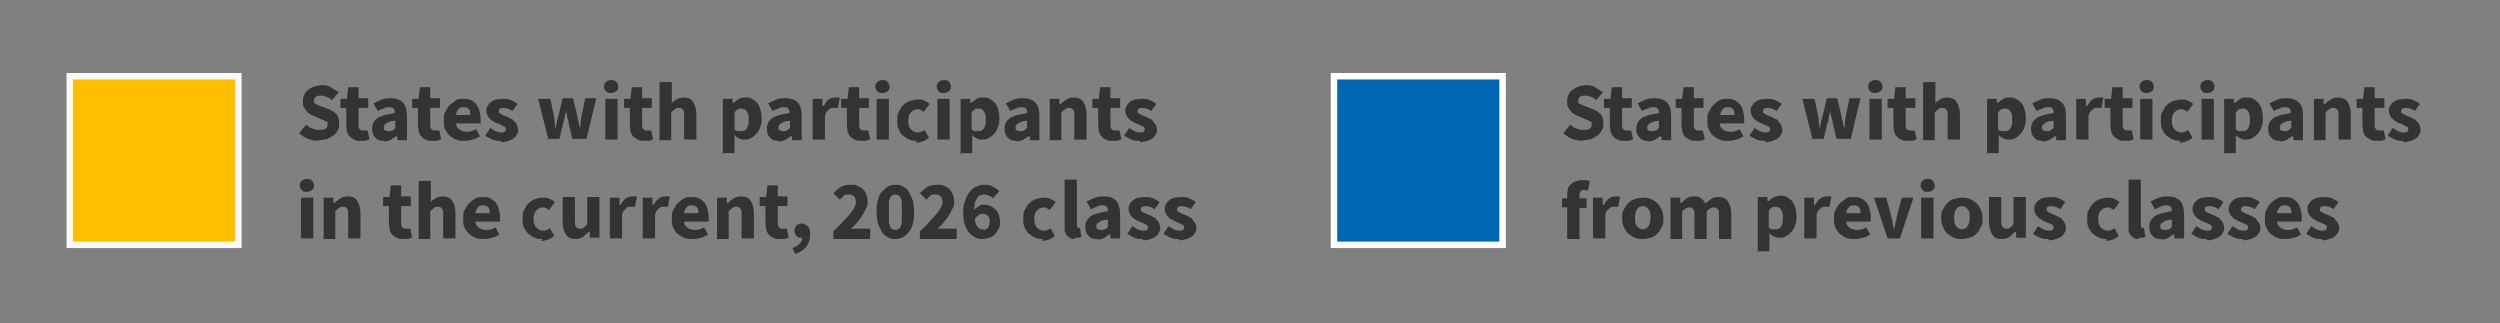 <?xml version="1.0" encoding="UTF-8"?> <svg xmlns="http://www.w3.org/2000/svg" id="Layer_1" version="1.1" viewBox="0 0 387 50"><rect x="0" y="0" width="387" height="50" fill="#808080" stroke="none"/><defs><style> .st0 { fill: #ffbf00; stroke: #f9f9f9; } .st0, .st1 { stroke-miterlimit: 10; } .st2 { fill: #333; } .st1 { fill: #0067b4; stroke: #fff; } </style></defs><rect class="st0" x="10.8" y="11.8" width="26.1" height="26.1"></rect><g><path class="st2" d="M49.3,21.8c-.5,0-1.1-.1-1.6-.3-.5-.2-1-.5-1.4-.9l1.1-1.3c.3.3.6.5,1,.6.4.2.7.2,1.1.2s.7,0,.9-.2c.2-.1.3-.3.3-.6s0-.2,0-.3-.1-.2-.2-.2c-.1,0-.2-.1-.4-.2-.1,0-.3-.1-.5-.2l-1.1-.5c-.2,0-.4-.2-.6-.3s-.4-.3-.5-.5c-.2-.2-.3-.4-.4-.6s-.1-.5-.1-.8,0-.7.2-1c.1-.3.3-.6.6-.8.3-.2.6-.4.9-.5.4-.1.8-.2,1.2-.2s1,0,1.4.3.9.5,1.2.8l-1,1.2c-.3-.2-.5-.4-.8-.5-.3-.1-.6-.2-.9-.2s-.6,0-.8.2c-.2.1-.3.3-.3.6s0,.2,0,.3c0,0,.2.2.3.2.1,0,.2.1.4.2s.3.1.5.2l1.1.4c.5.2.9.5,1.2.8.3.4.4.8.4,1.4s0,.7-.2,1c-.1.3-.3.6-.6.8-.3.2-.6.4-1,.6-.4.1-.8.2-1.3.2Z"></path><path class="st2" d="M55.8,21.8c-.4,0-.7,0-1-.2s-.5-.3-.7-.5c-.2-.2-.3-.5-.4-.8,0-.3-.1-.6-.1-1v-2.6h-.9v-1.4h1c0,0,.2-1.8.2-1.8h1.6v1.7h1.5v1.5h-1.5v2.5c0,.4,0,.6.2.8.1.2.3.2.6.2s.2,0,.3,0c.1,0,.2,0,.3,0l.3,1.4c-.2,0-.4.1-.6.2-.2,0-.5,0-.8,0Z"></path><path class="st2" d="M59.5,21.8c-.3,0-.5,0-.8-.1-.2,0-.4-.2-.6-.4-.2-.2-.3-.4-.4-.6,0-.2-.1-.5-.1-.8,0-.7.3-1.2.8-1.6.6-.4,1.5-.6,2.7-.8,0-.3,0-.5-.2-.7-.1-.2-.4-.2-.7-.2s-.5,0-.8.2c-.3.1-.6.2-.9.4l-.7-1.2c.4-.2.8-.4,1.3-.6s.9-.2,1.4-.2c.8,0,1.4.2,1.9.7.4.5.6,1.2.6,2.2v3.6h-1.5v-.6h-.2c-.3.2-.6.4-.9.6-.3.1-.6.2-1,.2ZM60.2,20.3c.2,0,.4,0,.5-.1.2,0,.3-.2.5-.4v-1.1c-.7,0-1.1.2-1.4.4-.3.2-.4.4-.4.6s0,.4.2.5c.1,0,.3.1.5.1Z"></path><path class="st2" d="M66.9,21.8c-.4,0-.7,0-1-.2-.3-.1-.5-.3-.7-.5s-.3-.5-.4-.8c0-.3-.1-.6-.1-1v-2.6h-.9v-1.4h1c0,0,.2-1.8.2-1.8h1.6v1.7h1.5v1.5h-1.5v2.5c0,.4,0,.6.2.8.1.2.3.2.6.2s.2,0,.3,0c.1,0,.2,0,.3,0l.3,1.4c-.2,0-.4.1-.6.2-.2,0-.5,0-.8,0Z"></path><path class="st2" d="M71.9,21.8c-.5,0-.9,0-1.3-.2-.4-.1-.7-.4-1-.6-.3-.3-.5-.6-.7-1-.2-.4-.2-.9-.2-1.4s0-1,.3-1.4c.2-.4.4-.8.7-1s.6-.5.9-.7.7-.2,1.1-.2.8,0,1.2.2.6.4.8.6c.2.3.4.6.5,1,.1.4.2.8.2,1.2s0,.3,0,.5c0,.2,0,.3,0,.3h-3.8c0,.5.3.8.6,1,.3.2.7.3,1.1.3s.9-.1,1.4-.4l.6,1.1c-.3.2-.7.4-1.1.5-.4.1-.8.2-1.2.2ZM70.5,17.8h2.3c0-.4,0-.6-.2-.9-.2-.2-.4-.3-.8-.3s-.6,0-.8.3c-.2.2-.4.5-.4.9Z"></path><path class="st2" d="M77.5,21.8c-.4,0-.8,0-1.3-.2-.4-.2-.8-.4-1.1-.6l.8-1.2c.3.2.6.4.8.5.3.1.5.2.8.2s.5,0,.6-.1c.1,0,.2-.2.2-.4s0-.2-.1-.3c0,0-.2-.2-.3-.2s-.3-.1-.4-.2-.3-.1-.5-.2c-.2,0-.4-.2-.6-.3-.2-.1-.4-.2-.5-.4-.2-.1-.3-.3-.4-.5s-.2-.4-.2-.7,0-.6.2-.8c.1-.2.3-.5.5-.6.2-.2.5-.3.8-.4.3,0,.6-.1,1-.1s.9,0,1.3.2c.4.2.7.3,1,.6l-.8,1.1c-.2-.2-.5-.3-.7-.4-.2,0-.4-.1-.7-.1-.5,0-.7.2-.7.5s0,.2.1.3c0,0,.2.1.3.2.1,0,.2.1.4.2.1,0,.3.1.5.2.2,0,.4.2.6.3.2,0,.4.2.5.4.2.1.3.3.4.5.1.2.2.5.2.7s0,.6-.2.8c-.1.2-.3.5-.5.6-.2.2-.5.3-.8.4s-.7.2-1.1.2Z"></path><path class="st2" d="M84.9,21.6l-1.6-6.3h1.9l.6,2.9c0,.3,0,.6.1.9,0,.3,0,.6.1.9h0c0-.3.1-.6.2-1,0-.3.1-.6.2-.9l.7-2.9h1.6l.7,2.9c0,.3.1.6.2.9,0,.3.1.6.2.9h0c0-.3.1-.6.1-.9,0-.3,0-.6.1-.9l.6-2.9h1.7l-1.5,6.3h-2.2l-.6-2.5c0-.3-.1-.6-.2-.9,0-.3-.1-.6-.2-1h0c0,.3-.1.7-.2,1,0,.3-.1.6-.2.9l-.6,2.5h-2.1Z"></path><path class="st2" d="M94.6,14.4c-.3,0-.6,0-.8-.3-.2-.2-.3-.4-.3-.7s.1-.5.3-.7c.2-.2.5-.3.8-.3s.6,0,.8.3c.2.2.3.4.3.7s0,.5-.3.7c-.2.2-.5.3-.8.3ZM93.7,21.6v-6.3h1.9v6.3h-1.9Z"></path><path class="st2" d="M99.7,21.8c-.4,0-.7,0-1-.2s-.5-.3-.7-.5-.3-.5-.4-.8c0-.3-.1-.6-.1-1v-2.6h-.9v-1.4h1c0,0,.2-1.8.2-1.8h1.6v1.7h1.5v1.5h-1.5v2.5c0,.4,0,.6.2.8.1.2.3.2.6.2s.2,0,.3,0,.2,0,.3,0l.3,1.4c-.2,0-.4.1-.6.2-.2,0-.5,0-.8,0Z"></path><path class="st2" d="M102.1,21.6v-8.9h1.9v3.3c.1-.2.4-.4.7-.6.3-.2.7-.3,1.1-.3.7,0,1.2.2,1.5.7s.5,1.1.5,1.9v3.9h-1.9v-3.7c0-.5,0-.8-.2-.9-.1-.2-.3-.3-.6-.3s-.4,0-.6.2c-.2.1-.4.3-.6.5v4.3h-1.9Z"></path><path class="st2" d="M111.9,24v-8.7h1.5v.6h.2c.2-.2.5-.4.8-.6s.6-.2,1-.2.7,0,1,.2c.3.2.6.4.8.6.2.3.4.6.5,1s.2.8.2,1.3,0,1-.2,1.4c-.1.4-.3.8-.6,1.1s-.5.5-.9.7c-.3.2-.6.2-1,.2s-.5,0-.8-.2c-.3-.1-.5-.3-.7-.5v1c0,0,0,1.8,0,1.8h-1.9ZM114.8,20.3c.3,0,.6-.1.8-.4.2-.3.3-.8.3-1.4,0-1.1-.4-1.7-1.1-1.7s-.7.2-1.1.6v2.6c.2.2.3.3.5.3.2,0,.3,0,.5,0Z"></path><path class="st2" d="M120.6,21.8c-.3,0-.5,0-.8-.1-.2,0-.4-.2-.6-.4-.2-.2-.3-.4-.4-.6,0-.2-.1-.5-.1-.8,0-.7.3-1.2.8-1.6.6-.4,1.5-.6,2.7-.8,0-.3,0-.5-.2-.7-.1-.2-.4-.2-.7-.2s-.5,0-.8.2c-.3.1-.6.2-.9.4l-.7-1.2c.4-.2.8-.4,1.3-.6.4-.2.9-.2,1.4-.2.8,0,1.4.2,1.9.7s.6,1.2.6,2.2v3.6h-1.5v-.6h-.2c-.3.2-.6.4-.9.6-.3.1-.6.2-1,.2ZM121.3,20.3c.2,0,.4,0,.5-.1s.3-.2.5-.4v-1.1c-.7,0-1.1.2-1.4.4-.3.2-.4.4-.4.6s0,.4.2.5c.1,0,.3.1.5.1Z"></path><path class="st2" d="M125.8,21.6v-6.3h1.5v1.1h.2c.2-.4.5-.8.8-1s.6-.3,1-.3.3,0,.4,0c.1,0,.2,0,.3,0l-.3,1.6c-.1,0-.2,0-.3,0-.1,0-.2,0-.4,0-.2,0-.5,0-.7.3-.3.2-.5.5-.6.9v3.7h-1.9Z"></path><path class="st2" d="M133.3,21.8c-.4,0-.7,0-1-.2-.3-.1-.5-.3-.7-.5-.2-.2-.3-.5-.4-.8,0-.3-.1-.6-.1-1v-2.6h-.9v-1.4h1c0,0,.2-1.8.2-1.8h1.6v1.7h1.5v1.5h-1.5v2.5c0,.4,0,.6.2.8.1.2.3.2.6.2s.2,0,.3,0,.2,0,.3,0l.3,1.4c-.2,0-.4.1-.6.2-.2,0-.5,0-.8,0Z"></path><path class="st2" d="M136.6,14.4c-.3,0-.6,0-.8-.3-.2-.2-.3-.4-.3-.7s.1-.5.3-.7c.2-.2.5-.3.8-.3s.6,0,.8.3c.2.2.3.4.3.7s0,.5-.3.7c-.2.2-.5.3-.8.3ZM135.7,21.6v-6.3h1.9v6.3h-1.9Z"></path><path class="st2" d="M142,21.8c-.4,0-.9,0-1.2-.2-.4-.1-.7-.4-1-.6s-.5-.6-.7-1c-.2-.4-.2-.9-.2-1.4s0-1,.3-1.4c.2-.4.4-.8.7-1,.3-.3.7-.5,1-.6s.8-.2,1.2-.2.7,0,1,.2c.3.1.6.3.8.5l-.9,1.2c-.3-.2-.6-.4-.9-.4-.5,0-.8.2-1.1.5-.3.3-.4.8-.4,1.3s.1,1,.4,1.3c.3.3.6.5,1,.5s.4,0,.6-.1c.2,0,.4-.2.5-.3l.7,1.2c-.3.3-.7.5-1,.6-.4.1-.7.2-1.1.2Z"></path><path class="st2" d="M146.1,14.4c-.3,0-.6,0-.8-.3-.2-.2-.3-.4-.3-.7s.1-.5.3-.7c.2-.2.5-.3.8-.3s.6,0,.8.3c.2.2.3.4.3.7s0,.5-.3.7c-.2.2-.5.3-.8.3ZM145.1,21.6v-6.3h1.9v6.3h-1.9Z"></path><path class="st2" d="M148.7,24v-8.7h1.5v.6h.2c.2-.2.5-.4.8-.6s.6-.2,1-.2.7,0,1,.2c.3.2.6.4.8.6.2.3.4.6.5,1,.1.4.2.8.2,1.3s0,1-.2,1.4c-.1.4-.3.8-.6,1.1-.3.3-.5.5-.9.7-.3.2-.6.2-1,.2s-.5,0-.8-.2c-.3-.1-.5-.3-.7-.5v1c0,0,0,1.8,0,1.8h-1.9ZM151.5,20.3c.3,0,.6-.1.8-.4.2-.3.3-.8.3-1.4,0-1.1-.4-1.7-1.1-1.7s-.7.2-1.1.6v2.6c.2.2.3.3.5.3.2,0,.3,0,.5,0Z"></path><path class="st2" d="M157.4,21.8c-.3,0-.5,0-.8-.1-.2,0-.4-.2-.6-.4-.2-.2-.3-.4-.4-.6,0-.2-.1-.5-.1-.8,0-.7.3-1.2.8-1.6.6-.4,1.5-.6,2.7-.8,0-.3,0-.5-.2-.7-.1-.2-.4-.2-.7-.2s-.5,0-.8.2c-.3.1-.6.2-.9.4l-.7-1.2c.4-.2.8-.4,1.3-.6s.9-.2,1.4-.2c.8,0,1.4.2,1.9.7s.6,1.2.6,2.2v3.6h-1.5v-.6h-.2c-.3.2-.6.4-.9.6-.3.1-.6.2-1,.2ZM158,20.3c.2,0,.4,0,.5-.1s.3-.2.5-.4v-1.1c-.7,0-1.1.2-1.4.4-.3.2-.4.4-.4.6s0,.4.2.5c.1,0,.3.1.5.1Z"></path><path class="st2" d="M162.5,21.6v-6.3h1.5v.8h.2c.3-.3.6-.5.9-.7s.7-.3,1.1-.3c.7,0,1.2.2,1.5.7.3.4.5,1.1.5,1.9v3.9h-1.9v-3.7c0-.5,0-.8-.2-.9-.1-.2-.3-.3-.6-.3s-.4,0-.6.2c-.2.1-.4.3-.6.5v4.3h-1.9Z"></path><path class="st2" d="M172.2,21.8c-.4,0-.7,0-1-.2-.3-.1-.5-.3-.7-.5s-.3-.5-.4-.8c0-.3-.1-.6-.1-1v-2.6h-.9v-1.4h1c0,0,.2-1.8.2-1.8h1.6v1.7h1.5v1.5h-1.5v2.5c0,.4,0,.6.2.8.1.2.3.2.6.2s.2,0,.3,0c.1,0,.2,0,.3,0l.3,1.4c-.2,0-.4.1-.6.2-.2,0-.5,0-.8,0Z"></path><path class="st2" d="M176.4,21.8c-.4,0-.8,0-1.3-.2-.4-.2-.8-.4-1.1-.6l.8-1.2c.3.2.6.4.8.5.3.1.5.2.8.2s.5,0,.6-.1c.1,0,.2-.2.2-.4s0-.2-.1-.3c0,0-.2-.2-.3-.2s-.3-.1-.4-.2c-.2,0-.3-.1-.5-.2-.2,0-.4-.2-.6-.3-.2-.1-.4-.2-.5-.4-.2-.1-.3-.3-.4-.5-.1-.2-.2-.4-.2-.7s0-.6.2-.8c.1-.2.3-.5.5-.6.2-.2.5-.3.8-.4.3,0,.6-.1,1-.1s.9,0,1.3.2c.4.2.7.3,1,.6l-.8,1.1c-.2-.2-.5-.3-.7-.4-.2,0-.4-.1-.7-.1-.5,0-.7.2-.7.5s0,.2.1.3c0,0,.2.1.3.2.1,0,.2.1.4.2.1,0,.3.1.5.2.2,0,.4.2.6.3.2,0,.4.2.5.4s.3.3.4.5c.1.2.2.5.2.7s0,.6-.2.8c-.1.2-.3.5-.5.6-.2.2-.5.3-.8.4s-.7.2-1.1.2Z"></path><path class="st2" d="M47.5,29.7c-.3,0-.6,0-.8-.3-.2-.2-.3-.4-.3-.7s.1-.5.3-.7c.2-.2.5-.3.8-.3s.6,0,.8.3c.2.2.3.4.3.7s0,.5-.3.7c-.2.2-.5.3-.8.3ZM46.6,36.9v-6.3h1.9v6.3h-1.9Z"></path><path class="st2" d="M50.1,36.9v-6.3h1.5v.8h.2c.3-.3.6-.5.9-.7s.7-.3,1.1-.3c.7,0,1.2.2,1.5.7s.5,1.1.5,1.9v3.9h-1.9v-3.7c0-.5,0-.8-.2-.9-.1-.2-.3-.3-.6-.3s-.4,0-.6.2c-.2.1-.4.3-.6.5v4.3h-1.9Z"></path><path class="st2" d="M62.4,37c-.4,0-.7,0-1-.2-.3-.1-.5-.3-.7-.5s-.3-.5-.4-.8c0-.3-.1-.6-.1-1v-2.6h-.9v-1.4h1c0,0,.2-1.8.2-1.8h1.6v1.7h1.5v1.5h-1.5v2.5c0,.4,0,.6.2.8.1.2.3.2.6.2s.2,0,.3,0c.1,0,.2,0,.3,0l.3,1.4c-.2,0-.4.1-.6.2-.2,0-.5,0-.8,0Z"></path><path class="st2" d="M64.8,36.9v-8.9h1.9v3.3c.1-.2.4-.4.7-.6.3-.2.7-.3,1.1-.3.7,0,1.2.2,1.5.7.3.4.5,1.1.5,1.9v3.9h-1.9v-3.7c0-.5,0-.8-.2-.9-.1-.2-.3-.3-.6-.3s-.4,0-.6.2c-.2.1-.4.3-.6.5v4.3h-1.9Z"></path><path class="st2" d="M74.9,37c-.4,0-.9,0-1.3-.2-.4-.1-.7-.4-1-.6-.3-.3-.5-.6-.7-1-.2-.4-.2-.9-.2-1.4s0-1,.3-1.4c.2-.4.4-.8.7-1,.3-.3.6-.5.9-.7.4-.2.7-.2,1.1-.2s.8,0,1.2.2c.3.2.6.4.8.6.2.3.4.6.5,1,.1.4.2.8.2,1.2s0,.3,0,.5c0,.2,0,.3,0,.3h-3.8c0,.5.3.8.6,1s.7.3,1.1.3.9-.1,1.4-.4l.6,1.1c-.3.2-.7.4-1.1.5-.4.1-.8.2-1.2.2ZM73.5,33h2.3c0-.4,0-.6-.2-.9-.2-.2-.4-.3-.8-.3s-.6,0-.8.3c-.2.2-.4.5-.4.9Z"></path><path class="st2" d="M84,37c-.4,0-.9,0-1.2-.2-.4-.1-.7-.4-1-.6-.3-.3-.5-.6-.7-1-.2-.4-.2-.9-.2-1.4s0-1,.3-1.4c.2-.4.4-.8.7-1,.3-.3.7-.5,1-.6s.8-.2,1.2-.2.7,0,1,.2c.3.1.6.3.8.5l-.9,1.2c-.3-.2-.6-.4-.9-.4-.5,0-.8.2-1.1.5-.3.3-.4.8-.4,1.3s.1,1,.4,1.3c.3.3.6.5,1,.5s.4,0,.6-.1c.2,0,.4-.2.5-.3l.7,1.2c-.3.3-.7.5-1,.6-.4.1-.7.2-1.1.2Z"></path><path class="st2" d="M89.1,37c-.7,0-1.2-.2-1.5-.7s-.5-1.1-.5-1.9v-3.9h1.9v3.7c0,.5,0,.8.2.9.1.2.3.3.6.3s.4,0,.6-.2c.2-.1.3-.3.5-.5v-4.2h1.9v6.3h-1.5v-.9h-.2c-.3.3-.6.6-.9.8-.3.2-.7.3-1.1.3Z"></path><path class="st2" d="M94.4,36.9v-6.3h1.5v1.1h.2c.2-.4.5-.8.8-1s.6-.3,1-.3.3,0,.4,0c.1,0,.2,0,.3,0l-.3,1.6c-.1,0-.2,0-.3,0-.1,0-.2,0-.4,0-.2,0-.5,0-.7.3-.3.2-.5.5-.6.9v3.7h-1.9Z"></path><path class="st2" d="M99.5,36.9v-6.3h1.5v1.1h.2c.2-.4.5-.8.8-1s.6-.3,1-.3.3,0,.4,0c.1,0,.2,0,.3,0l-.3,1.6c-.1,0-.2,0-.3,0s-.2,0-.4,0c-.2,0-.5,0-.7.3-.3.2-.5.5-.6.9v3.7h-1.9Z"></path><path class="st2" d="M107.2,37c-.4,0-.9,0-1.3-.2-.4-.1-.7-.4-1-.6s-.5-.6-.7-1c-.2-.4-.2-.9-.2-1.4s0-1,.3-1.4c.2-.4.4-.8.7-1,.3-.3.6-.5.9-.7.4-.2.7-.2,1.1-.2s.8,0,1.2.2.6.4.8.6.4.6.5,1c.1.4.2.8.2,1.2s0,.3,0,.5c0,.2,0,.3,0,.3h-3.8c0,.5.3.8.6,1,.3.2.7.3,1.1.3s.9-.1,1.4-.4l.6,1.1c-.3.2-.7.4-1.1.5-.4.1-.8.2-1.2.2ZM105.8,33h2.3c0-.4,0-.6-.2-.9-.2-.2-.4-.3-.8-.3s-.6,0-.8.3c-.2.2-.4.5-.4.9Z"></path><path class="st2" d="M111,36.9v-6.3h1.5v.8h.2c.3-.3.6-.5.9-.7s.7-.3,1.1-.3c.7,0,1.2.2,1.5.7.3.4.5,1.1.5,1.9v3.9h-1.9v-3.7c0-.5,0-.8-.2-.9-.1-.2-.3-.3-.6-.3s-.4,0-.6.2c-.2.1-.4.3-.6.5v4.3h-1.9Z"></path><path class="st2" d="M120.7,37c-.4,0-.7,0-1-.2-.3-.1-.5-.3-.7-.5s-.3-.5-.4-.8c0-.3-.1-.6-.1-1v-2.6h-.9v-1.4h1c0,0,.2-1.8.2-1.8h1.6v1.7h1.5v1.5h-1.5v2.5c0,.4,0,.6.2.8.1.2.3.2.6.2s.2,0,.3,0c.1,0,.2,0,.3,0l.3,1.4c-.2,0-.4.1-.6.2-.2,0-.5,0-.8,0Z"></path><path class="st2" d="M123.1,39.4l-.4-1c.5-.2.8-.4,1.1-.7s.4-.6.4-.9h-.1c-.3,0-.6,0-.8-.3-.2-.2-.3-.4-.3-.8s.1-.6.3-.8c.2-.2.5-.3.8-.3s.7.2,1,.5.3.7.3,1.3-.2,1.3-.6,1.8c-.4.5-1,.9-1.7,1.1Z"></path><path class="st2" d="M129,36.9v-1.1c.5-.5,1-.9,1.4-1.4s.8-.8,1.1-1.2c.3-.4.6-.7.7-1,.2-.3.3-.6.3-.9s-.1-.7-.3-.9c-.2-.2-.5-.3-.8-.3s-.6,0-.8.2c-.2.2-.4.4-.6.6l-1-1c.4-.4.8-.7,1.2-1,.4-.2.9-.3,1.5-.3s.8,0,1.1.2c.3.1.6.3.8.5s.4.5.5.8c.1.3.2.7.2,1.1s0,.7-.2,1-.3.7-.6,1.1c-.2.4-.5.7-.8,1.1-.3.4-.6.7-1,1,.2,0,.4,0,.7,0,.2,0,.5,0,.7,0h1.6v1.6h-5.7Z"></path><path class="st2" d="M138.6,37c-.4,0-.8,0-1.2-.3-.4-.2-.7-.5-.9-.8-.2-.4-.4-.8-.6-1.3-.1-.5-.2-1.1-.2-1.8s0-1.3.2-1.8c.1-.5.3-1,.6-1.3s.6-.6.9-.8.8-.3,1.2-.3.8,0,1.2.3c.4.2.7.4.9.8.2.4.4.8.6,1.3.1.5.2,1.1.2,1.8s0,1.3-.2,1.8c-.1.5-.3,1-.6,1.3-.3.4-.6.6-.9.8-.4.2-.8.3-1.2.3ZM138.6,35.6c.2,0,.3,0,.4-.1.1,0,.3-.2.4-.4.1-.2.2-.5.2-.9,0-.4,0-.8,0-1.4s0-1,0-1.4c0-.4-.1-.6-.2-.8-.1-.2-.2-.3-.4-.4-.1,0-.3-.1-.4-.1s-.3,0-.4.1c-.1,0-.3.2-.4.4-.1.2-.2.5-.2.8,0,.4,0,.8,0,1.4s0,1,0,1.4c0,.4.1.6.2.9.1.2.2.4.4.4.1,0,.3.1.4.1Z"></path><path class="st2" d="M142.4,36.9v-1.1c.5-.5,1-.9,1.4-1.4s.8-.8,1.1-1.2c.3-.4.6-.7.7-1,.2-.3.3-.6.3-.9s-.1-.7-.3-.9c-.2-.2-.5-.3-.8-.3s-.6,0-.8.2c-.2.2-.4.4-.6.6l-1-1c.4-.4.8-.7,1.2-1,.4-.2.9-.3,1.5-.3s.8,0,1.1.2c.3.1.6.3.8.5s.4.5.5.8c.1.3.2.7.2,1.1s0,.7-.2,1-.3.7-.6,1.1c-.2.4-.5.7-.8,1.1-.3.4-.6.7-1,1,.2,0,.4,0,.7,0,.2,0,.5,0,.7,0h1.6v1.6h-5.7Z"></path><path class="st2" d="M152.2,37c-.4,0-.8,0-1.1-.2-.4-.2-.7-.4-1-.7s-.5-.7-.7-1.2c-.2-.5-.3-1.1-.3-1.8s0-1.4.3-2c.2-.6.4-1,.7-1.4s.6-.6,1-.8.8-.3,1.2-.3,1,0,1.4.3c.4.2.7.4,1,.7l-1,1.1c-.1-.2-.3-.3-.6-.4-.2-.1-.5-.2-.7-.2s-.4,0-.6.1c-.2,0-.4.2-.5.4-.1.2-.3.5-.4.8,0,.3-.1.7-.2,1.2.1-.1.2-.3.4-.4s.3-.2.4-.3c.1,0,.3-.1.4-.2s.3,0,.4,0c.3,0,.7,0,1,.2.3.1.5.3.8.5.2.2.4.5.5.8.1.3.2.7.2,1.1s0,.8-.2,1.1-.3.6-.6.9c-.2.2-.5.4-.9.5-.3.1-.7.2-1,.2ZM152.2,35.6c.3,0,.5-.1.7-.3.2-.2.3-.5.3-1s0-.7-.3-.9c-.2-.2-.5-.3-.8-.3s-.4,0-.6.2c-.2.1-.4.3-.6.6,0,.3.1.6.2.8,0,.2.2.4.3.5.1.1.2.2.4.3.1,0,.3,0,.4,0Z"></path><path class="st2" d="M161.5,37c-.4,0-.9,0-1.2-.2-.4-.1-.7-.4-1-.6s-.5-.6-.7-1c-.2-.4-.2-.9-.2-1.4s0-1,.3-1.4c.2-.4.4-.8.7-1,.3-.3.7-.5,1-.6s.8-.2,1.2-.2.7,0,1,.2c.3.1.6.3.8.5l-.9,1.2c-.3-.2-.6-.4-.9-.4-.5,0-.8.2-1.1.5-.3.3-.4.8-.4,1.3s.1,1,.4,1.3c.3.3.6.5,1,.5s.4,0,.6-.1c.2,0,.4-.2.5-.3l.7,1.2c-.3.3-.7.5-1,.6-.4.1-.7.2-1.1.2Z"></path><path class="st2" d="M166.4,37c-.3,0-.6,0-.8-.2s-.4-.2-.5-.4c-.1-.2-.2-.4-.3-.7,0-.3,0-.5,0-.9v-7h1.9v7c0,.2,0,.3.1.4,0,0,.1.1.2.1h.1s0,0,.1,0l.2,1.4c-.1,0-.2,0-.4.1-.2,0-.3,0-.6,0Z"></path><path class="st2" d="M169.9,37c-.3,0-.5,0-.8-.1-.2,0-.4-.2-.6-.4-.2-.2-.3-.4-.4-.6,0-.2-.1-.5-.1-.8,0-.7.3-1.2.8-1.6.6-.4,1.5-.6,2.7-.8,0-.3,0-.5-.2-.7-.1-.2-.4-.2-.7-.2s-.5,0-.8.2c-.3.1-.6.2-.9.4l-.7-1.2c.4-.2.8-.4,1.3-.6s.9-.2,1.4-.2c.8,0,1.4.2,1.9.7.4.5.6,1.2.6,2.2v3.6h-1.5v-.6h-.2c-.3.2-.6.4-.9.6-.3.1-.6.2-1,.2ZM170.5,35.6c.2,0,.4,0,.5-.1.2,0,.3-.2.5-.4v-1.1c-.7,0-1.1.2-1.4.4-.3.2-.4.4-.4.6s0,.4.2.5c.1,0,.3.1.5.1Z"></path><path class="st2" d="M176.9,37c-.4,0-.8,0-1.3-.2-.4-.2-.8-.4-1.1-.6l.8-1.2c.3.2.6.4.8.5.3.1.5.2.8.2s.5,0,.6-.1c.1,0,.2-.2.2-.4s0-.2-.1-.3c0,0-.2-.2-.3-.2s-.3-.1-.4-.2c-.2,0-.3-.1-.5-.2-.2,0-.4-.2-.6-.3-.2-.1-.4-.2-.5-.4-.2-.1-.3-.3-.4-.5-.1-.2-.2-.4-.2-.7s0-.6.2-.8c.1-.2.3-.5.5-.6.2-.2.5-.3.8-.4.3,0,.6-.1,1-.1s.9,0,1.3.2c.4.2.7.3,1,.6l-.8,1.1c-.2-.2-.5-.3-.7-.4-.2,0-.4-.1-.7-.1-.5,0-.7.2-.7.5s0,.2.1.3c0,0,.2.1.3.2.1,0,.2.1.4.2.1,0,.3.1.5.2.2,0,.4.2.6.3.2,0,.4.2.5.4.2.1.3.3.4.5.1.2.2.5.2.7s0,.6-.2.8c-.1.2-.3.5-.5.6-.2.2-.5.3-.8.4s-.7.2-1.1.2Z"></path><path class="st2" d="M182.5,37c-.4,0-.8,0-1.3-.2-.4-.2-.8-.4-1.1-.6l.8-1.2c.3.2.6.4.8.5.3.1.5.2.8.2s.5,0,.6-.1c.1,0,.2-.2.2-.4s0-.2-.1-.3c0,0-.2-.2-.3-.2s-.3-.1-.4-.2c-.2,0-.3-.1-.5-.2-.2,0-.4-.2-.6-.3-.2-.1-.4-.2-.5-.4-.2-.1-.3-.3-.4-.5-.1-.2-.2-.4-.2-.7s0-.6.2-.8c.1-.2.3-.5.5-.6.2-.2.5-.3.8-.4.3,0,.6-.1,1-.1s.9,0,1.3.2c.4.2.7.3,1,.6l-.8,1.1c-.2-.2-.5-.3-.7-.4-.2,0-.4-.1-.7-.1-.5,0-.7.2-.7.5s0,.2.1.3c0,0,.2.1.3.2.1,0,.2.1.4.2.1,0,.3.1.5.2.2,0,.4.2.6.3.2,0,.4.2.5.4s.3.3.4.5c.1.2.2.5.2.7s0,.6-.2.8c-.1.2-.3.5-.5.6-.2.2-.5.3-.8.4s-.7.2-1.1.2Z"></path></g><rect class="st1" x="206.5" y="11.8" width="26.1" height="26.1"></rect><g><path class="st2" d="M245,21.8c-.5,0-1.1-.1-1.6-.3-.5-.2-1-.5-1.4-.9l1.1-1.3c.3.3.6.5,1,.6.4.2.7.2,1.1.2s.7,0,.9-.2c.2-.1.3-.3.3-.6s0-.2,0-.3-.1-.2-.2-.2c-.1,0-.2-.1-.4-.2-.1,0-.3-.1-.5-.2l-1.1-.5c-.2,0-.4-.2-.6-.3-.2-.1-.4-.3-.5-.5-.2-.2-.3-.4-.4-.6s-.1-.5-.1-.8,0-.7.2-1c.1-.3.3-.6.6-.8.3-.2.6-.4.9-.5.4-.1.8-.2,1.2-.2s1,0,1.4.3.9.5,1.2.8l-1,1.2c-.3-.2-.5-.4-.8-.5-.3-.1-.6-.2-.9-.2s-.6,0-.8.2c-.2.1-.3.3-.3.6s0,.2,0,.3c0,0,.2.2.3.2.1,0,.2.1.4.2.2,0,.3.1.5.2l1.1.4c.5.2.9.5,1.2.8.3.4.4.8.4,1.4s0,.7-.2,1-.3.6-.6.8c-.3.2-.6.4-1,.6-.4.1-.8.2-1.3.2Z"></path><path class="st2" d="M251.4,21.8c-.4,0-.7,0-1-.2-.3-.1-.5-.3-.7-.5s-.3-.5-.4-.8c0-.3-.1-.6-.1-1v-2.6h-.9v-1.4h1c0,0,.2-1.8.2-1.8h1.6v1.7h1.5v1.5h-1.5v2.5c0,.4,0,.6.2.8.1.2.3.2.6.2s.2,0,.3,0c.1,0,.2,0,.3,0l.3,1.4c-.2,0-.4.1-.6.2-.2,0-.5,0-.8,0Z"></path><path class="st2" d="M255.2,21.8c-.3,0-.5,0-.8-.1s-.4-.2-.6-.4c-.2-.2-.3-.4-.4-.6s-.1-.5-.1-.8c0-.7.3-1.2.8-1.6.6-.4,1.5-.6,2.7-.8,0-.3,0-.5-.2-.7-.1-.2-.4-.2-.7-.2s-.5,0-.8.2c-.3.1-.6.2-.9.4l-.7-1.2c.4-.2.8-.4,1.3-.6.4-.2.9-.2,1.4-.2.8,0,1.4.2,1.9.7.4.5.6,1.2.6,2.2v3.6h-1.5v-.6h-.2c-.3.2-.6.4-.9.6-.3.1-.6.2-1,.2ZM255.8,20.3c.2,0,.4,0,.5-.1.2,0,.3-.2.5-.4v-1.1c-.7,0-1.1.2-1.4.4-.3.2-.4.4-.4.6s0,.4.2.5.3.1.5.1Z"></path><path class="st2" d="M262.5,21.8c-.4,0-.7,0-1-.2s-.5-.3-.7-.5c-.2-.2-.3-.5-.4-.8,0-.3-.1-.6-.1-1v-2.6h-.9v-1.4h1c0,0,.2-1.8.2-1.8h1.6v1.7h1.5v1.5h-1.5v2.5c0,.4,0,.6.2.8.1.2.3.2.6.2s.2,0,.3,0c.1,0,.2,0,.3,0l.3,1.4c-.2,0-.4.1-.6.2-.2,0-.5,0-.8,0Z"></path><path class="st2" d="M267.5,21.8c-.4,0-.9,0-1.3-.2-.4-.1-.7-.4-1-.6s-.5-.6-.7-1c-.2-.4-.2-.9-.2-1.4s0-1,.3-1.4c.2-.4.4-.8.7-1,.3-.3.6-.5.9-.7.4-.2.7-.2,1.1-.2s.8,0,1.2.2.6.4.8.6.4.6.5,1c.1.4.2.8.2,1.2s0,.3,0,.5c0,.2,0,.3,0,.3h-3.8c0,.5.3.8.6,1,.3.2.7.3,1.1.3s.9-.1,1.4-.4l.6,1.1c-.3.2-.7.4-1.1.5-.4.1-.8.2-1.2.2ZM266.2,17.8h2.3c0-.4,0-.6-.2-.9-.2-.2-.4-.3-.8-.3s-.6,0-.8.3c-.2.2-.4.5-.4.9Z"></path><path class="st2" d="M273.2,21.8c-.4,0-.8,0-1.3-.2-.4-.2-.8-.4-1.1-.6l.8-1.2c.3.2.6.4.8.5.3.1.5.2.8.2s.5,0,.6-.1c.1,0,.2-.2.2-.4s0-.2-.1-.3c0,0-.2-.2-.3-.2s-.3-.1-.4-.2c-.2,0-.3-.1-.5-.2-.2,0-.4-.2-.6-.3-.2-.1-.4-.2-.5-.4-.2-.1-.3-.3-.4-.5-.1-.2-.2-.4-.2-.7s0-.6.2-.8c.1-.2.3-.5.5-.6.2-.2.5-.3.8-.4.3,0,.6-.1,1-.1s.9,0,1.3.2c.4.2.7.3,1,.6l-.8,1.1c-.2-.2-.5-.3-.7-.4-.2,0-.4-.1-.7-.1-.5,0-.7.2-.7.5s0,.2.1.3c0,0,.2.1.3.2.1,0,.2.1.4.2.1,0,.3.1.5.2.2,0,.4.2.6.3.2,0,.4.2.5.4s.3.3.4.5c.1.2.2.5.2.7s0,.6-.2.8c-.1.2-.3.5-.5.6-.2.2-.5.3-.8.4s-.7.2-1.1.2Z"></path><path class="st2" d="M280.6,21.6l-1.6-6.3h1.9l.6,2.9c0,.3,0,.6.1.9,0,.3,0,.6.1.9h0c0-.3.1-.6.2-1,0-.3.1-.6.2-.9l.7-2.9h1.6l.7,2.9c0,.3.1.6.2.9,0,.3.1.6.2.9h0c0-.3.1-.6.1-.9,0-.3,0-.6.1-.9l.6-2.9h1.7l-1.5,6.3h-2.2l-.6-2.5c0-.3-.1-.6-.2-.9s-.1-.6-.2-1h0c0,.3-.1.7-.2,1s0,.6-.2.9l-.6,2.5h-2.1Z"></path><path class="st2" d="M290.3,14.4c-.3,0-.6,0-.8-.3-.2-.2-.3-.4-.3-.7s.1-.5.3-.7c.2-.2.5-.3.8-.3s.6,0,.8.3c.2.2.3.4.3.7s0,.5-.3.7c-.2.2-.5.3-.8.3ZM289.4,21.6v-6.3h1.9v6.3h-1.9Z"></path><path class="st2" d="M295.3,21.8c-.4,0-.7,0-1-.2-.3-.1-.5-.3-.7-.5-.2-.2-.3-.5-.4-.8,0-.3-.1-.6-.1-1v-2.6h-.9v-1.4h1c0,0,.2-1.8.2-1.8h1.6v1.7h1.5v1.5h-1.5v2.5c0,.4,0,.6.2.8.1.2.3.2.6.2s.2,0,.3,0,.2,0,.3,0l.3,1.4c-.2,0-.4.1-.6.2-.2,0-.5,0-.8,0Z"></path><path class="st2" d="M297.7,21.6v-8.9h1.9v3.3c.1-.2.4-.4.7-.6.3-.2.7-.3,1.1-.3.7,0,1.2.2,1.5.7s.5,1.1.5,1.9v3.9h-1.9v-3.7c0-.5,0-.8-.2-.9-.1-.2-.3-.3-.6-.3s-.4,0-.6.2c-.2.1-.4.3-.6.5v4.3h-1.9Z"></path><path class="st2" d="M307.6,24v-8.7h1.5v.6h.2c.2-.2.5-.4.8-.6s.6-.2,1-.2.7,0,1,.2c.3.2.6.4.8.6.2.3.4.6.5,1,.1.4.2.8.2,1.3s0,1-.2,1.4c-.1.4-.3.8-.6,1.1-.3.3-.5.5-.9.7-.3.2-.6.2-1,.2s-.5,0-.8-.2c-.3-.1-.5-.3-.7-.5v1c0,0,0,1.8,0,1.8h-1.9ZM310.4,20.3c.3,0,.6-.1.8-.4.2-.3.3-.8.3-1.4,0-1.1-.4-1.7-1.1-1.7s-.7.2-1.1.6v2.6c.2.2.3.3.5.3.2,0,.3,0,.5,0Z"></path><path class="st2" d="M316.3,21.8c-.3,0-.5,0-.8-.1-.2,0-.4-.2-.6-.4-.2-.2-.3-.4-.4-.6,0-.2-.1-.5-.1-.8,0-.7.3-1.2.8-1.6.6-.4,1.5-.6,2.7-.8,0-.3,0-.5-.2-.7-.1-.2-.4-.2-.7-.2s-.5,0-.8.2c-.3.1-.6.2-.9.4l-.7-1.2c.4-.2.8-.4,1.3-.6s.9-.2,1.4-.2c.8,0,1.4.2,1.9.7s.6,1.2.6,2.2v3.6h-1.5v-.6h-.2c-.3.2-.6.4-.9.6-.3.1-.6.2-1,.2ZM316.9,20.3c.2,0,.4,0,.5-.1s.3-.2.5-.4v-1.1c-.7,0-1.1.2-1.4.4-.3.2-.4.4-.4.6s0,.4.2.5c.1,0,.3.1.5.1Z"></path><path class="st2" d="M321.4,21.6v-6.3h1.5v1.1h.2c.2-.4.5-.8.8-1s.6-.3,1-.3.3,0,.4,0c.1,0,.2,0,.3,0l-.3,1.6c-.1,0-.2,0-.3,0s-.2,0-.4,0c-.2,0-.5,0-.7.3-.3.2-.5.5-.6.9v3.7h-1.9Z"></path><path class="st2" d="M328.9,21.8c-.4,0-.7,0-1-.2s-.5-.3-.7-.5-.3-.5-.4-.8c0-.3-.1-.6-.1-1v-2.6h-.9v-1.4h1c0,0,.2-1.8.2-1.8h1.6v1.7h1.5v1.5h-1.5v2.5c0,.4,0,.6.2.8.1.2.3.2.6.2s.2,0,.3,0,.2,0,.3,0l.3,1.4c-.2,0-.4.1-.6.2-.2,0-.5,0-.8,0Z"></path><path class="st2" d="M332.3,14.4c-.3,0-.6,0-.8-.3-.2-.2-.3-.4-.3-.7s.1-.5.3-.7c.2-.2.5-.3.8-.3s.6,0,.8.3c.2.2.3.4.3.7s0,.5-.3.7c-.2.2-.5.3-.8.3ZM331.3,21.6v-6.3h1.9v6.3h-1.9Z"></path><path class="st2" d="M337.6,21.8c-.4,0-.8,0-1.2-.2-.4-.1-.7-.4-1-.6s-.5-.6-.7-1c-.2-.4-.2-.9-.2-1.4s0-1,.3-1.4c.2-.4.4-.8.7-1,.3-.3.7-.5,1-.6.4-.1.8-.2,1.2-.2s.7,0,1,.2c.3.1.6.3.8.5l-.9,1.2c-.3-.2-.6-.4-.9-.4-.5,0-.8.2-1.1.5-.3.3-.4.8-.4,1.3s.1,1,.4,1.3c.3.3.6.5,1,.5s.4,0,.6-.1c.2,0,.4-.2.5-.3l.7,1.2c-.3.3-.7.5-1,.6-.4.1-.7.2-1.1.2Z"></path><path class="st2" d="M341.7,14.4c-.3,0-.6,0-.8-.3-.2-.2-.3-.4-.3-.7s.1-.5.3-.7c.2-.2.5-.3.8-.3s.6,0,.8.3c.2.2.3.4.3.7s0,.5-.3.7c-.2.2-.5.3-.8.3ZM340.8,21.6v-6.3h1.9v6.3h-1.9Z"></path><path class="st2" d="M344.3,24v-8.7h1.5v.6h.2c.2-.2.5-.4.8-.6s.6-.2,1-.2.7,0,1,.2c.3.2.6.4.8.6.2.3.4.6.5,1s.2.8.2,1.3,0,1-.2,1.4c-.1.4-.3.8-.6,1.1s-.5.5-.9.7c-.3.2-.6.2-1,.2s-.5,0-.8-.2c-.3-.1-.5-.3-.7-.5v1c0,0,0,1.8,0,1.8h-1.9ZM347.2,20.3c.3,0,.6-.1.8-.4.2-.3.3-.8.3-1.4,0-1.1-.4-1.7-1.1-1.7s-.7.2-1.1.6v2.6c.2.2.3.3.5.3.2,0,.3,0,.5,0Z"></path><path class="st2" d="M353,21.8c-.3,0-.5,0-.8-.1-.2,0-.4-.2-.6-.4-.2-.2-.3-.4-.4-.6,0-.2-.1-.5-.1-.8,0-.7.3-1.2.8-1.6.6-.4,1.5-.6,2.7-.8,0-.3,0-.5-.2-.7-.1-.2-.4-.2-.7-.2s-.5,0-.8.2c-.3.1-.6.2-.9.4l-.7-1.2c.4-.2.8-.4,1.3-.6.4-.2.9-.2,1.4-.2.8,0,1.4.2,1.9.7s.6,1.2.6,2.2v3.6h-1.5v-.6h-.2c-.3.2-.6.4-.9.6-.3.1-.6.2-1,.2ZM353.7,20.3c.2,0,.4,0,.5-.1s.3-.2.5-.4v-1.1c-.7,0-1.1.2-1.4.4-.3.2-.4.4-.4.6s0,.4.2.5c.1,0,.3.1.5.1Z"></path><path class="st2" d="M358.2,21.6v-6.3h1.5v.8h.2c.3-.3.6-.5.9-.7s.7-.3,1.1-.3c.7,0,1.2.2,1.5.7.3.4.5,1.1.5,1.9v3.9h-1.9v-3.7c0-.5,0-.8-.2-.9-.1-.2-.3-.3-.6-.3s-.4,0-.6.2c-.2.1-.4.3-.6.5v4.3h-1.9Z"></path><path class="st2" d="M367.9,21.8c-.4,0-.7,0-1-.2s-.5-.3-.7-.5c-.2-.2-.3-.5-.4-.8,0-.3-.1-.6-.1-1v-2.6h-.9v-1.4h1c0,0,.2-1.8.2-1.8h1.6v1.7h1.5v1.5h-1.5v2.5c0,.4,0,.6.2.8.1.2.3.2.6.2s.2,0,.3,0c.1,0,.2,0,.3,0l.3,1.4c-.2,0-.4.1-.6.2-.2,0-.5,0-.8,0Z"></path><path class="st2" d="M372,21.8c-.4,0-.8,0-1.3-.2-.4-.2-.8-.4-1.1-.6l.8-1.2c.3.2.6.4.8.5.3.1.5.2.8.2s.5,0,.6-.1c.1,0,.2-.2.2-.4s0-.2-.1-.3c0,0-.2-.2-.3-.2s-.3-.1-.4-.2-.3-.1-.5-.2c-.2,0-.4-.2-.6-.3-.2-.1-.4-.2-.5-.4-.2-.1-.3-.3-.4-.5s-.2-.4-.2-.7,0-.6.2-.8c.1-.2.3-.5.5-.6.2-.2.5-.3.8-.4.3,0,.6-.1,1-.1s.9,0,1.3.2c.4.2.7.3,1,.6l-.8,1.1c-.2-.2-.5-.3-.7-.4-.2,0-.4-.1-.7-.1-.5,0-.7.2-.7.5s0,.2.1.3c0,0,.2.1.3.2.1,0,.2.1.4.2.1,0,.3.1.5.2.2,0,.4.2.6.3.2,0,.4.2.5.4.2.1.3.3.4.5.1.2.2.5.2.7s0,.6-.2.8c-.1.2-.3.5-.5.6-.2.2-.5.3-.8.4s-.7.2-1.1.2Z"></path><path class="st2" d="M242.6,36.9v-4.8h-.8v-1.4h.8v-.4c0-.3,0-.6.1-.9,0-.3.2-.6.4-.8.2-.2.4-.4.7-.5.3-.1.7-.2,1.1-.2s.5,0,.7,0c.2,0,.4.1.5.2l-.3,1.4c-.2,0-.5-.1-.6-.1s-.4,0-.5.2c-.1.1-.2.4-.2.7v.4h1.1v1.5h-1.1v4.8h-1.9Z"></path><path class="st2" d="M246.6,36.9v-6.3h1.5v1.1h.2c.2-.4.5-.8.8-1s.6-.3,1-.3.3,0,.4,0c.1,0,.2,0,.3,0l-.3,1.6c-.1,0-.2,0-.3,0s-.2,0-.4,0c-.2,0-.5,0-.7.3-.3.2-.5.5-.6.9v3.7h-1.9Z"></path><path class="st2" d="M254.3,37c-.4,0-.8,0-1.2-.2-.4-.1-.7-.4-1-.6s-.5-.6-.7-1c-.2-.4-.3-.9-.3-1.4s0-1,.3-1.4c.2-.4.4-.8.7-1,.3-.3.6-.5,1-.6s.8-.2,1.2-.2.8,0,1.2.2c.4.1.7.4,1,.6.3.3.5.6.7,1,.2.4.3.9.3,1.4s0,1-.3,1.4c-.2.4-.4.8-.7,1-.3.3-.6.5-1,.6-.4.1-.8.2-1.2.2ZM254.3,35.5c.4,0,.7-.2.9-.5.2-.3.3-.8.3-1.3s0-1-.3-1.3c-.2-.3-.5-.5-.9-.5s-.7.2-.9.5c-.2.3-.3.8-.3,1.3s0,1,.3,1.3c.2.3.5.5.9.5Z"></path><path class="st2" d="M258.6,36.9v-6.3h1.5v.8h.2c.3-.3.5-.5.8-.7s.7-.3,1.1-.3.8,0,1.1.3c.3.2.5.4.7.8.3-.3.6-.5.9-.7.3-.2.7-.3,1.1-.3.7,0,1.2.2,1.5.7s.5,1.1.5,1.9v3.9h-1.9v-3.7c0-.5,0-.8-.2-.9-.1-.2-.3-.3-.6-.3s-.7.2-1.1.6v4.3h-1.9v-3.7c0-.5,0-.8-.2-.9-.1-.2-.3-.3-.6-.3s-.7.2-1.1.6v4.3h-1.9Z"></path><path class="st2" d="M272.1,39.2v-8.7h1.5v.6h.2c.2-.2.5-.4.8-.6.3-.1.6-.2,1-.2s.7,0,1,.2.6.4.8.6c.2.3.4.6.5,1,.1.4.2.8.2,1.3s0,1-.2,1.4c-.1.4-.3.8-.6,1.1-.3.3-.5.5-.9.7-.3.2-.6.2-1,.2s-.5,0-.8-.2c-.3-.1-.5-.3-.7-.5v1c0,0,0,1.8,0,1.8h-1.9ZM274.9,35.5c.3,0,.6-.1.8-.4.2-.3.3-.8.3-1.4,0-1.1-.4-1.7-1.1-1.7s-.7.2-1.1.6v2.6c.2.2.3.3.5.3.2,0,.3,0,.5,0Z"></path><path class="st2" d="M279.3,36.9v-6.3h1.5v1.1h.2c.2-.4.5-.8.8-1s.6-.3,1-.3.3,0,.4,0c.1,0,.2,0,.3,0l-.3,1.6c-.1,0-.2,0-.3,0-.1,0-.2,0-.4,0-.2,0-.5,0-.7.3-.3.2-.5.5-.6.9v3.7h-1.9Z"></path><path class="st2" d="M287.1,37c-.5,0-.9,0-1.3-.2-.4-.1-.7-.4-1-.6-.3-.3-.5-.6-.7-1-.2-.4-.2-.9-.2-1.4s0-1,.3-1.4c.2-.4.4-.8.7-1s.6-.5.9-.7.7-.2,1.1-.2.8,0,1.2.2.6.4.8.6c.2.3.4.6.5,1,.1.4.2.8.2,1.2s0,.3,0,.5c0,.2,0,.3,0,.3h-3.8c0,.5.3.8.6,1,.3.2.7.3,1.1.3s.9-.1,1.4-.4l.6,1.1c-.3.2-.7.4-1.1.5-.4.1-.8.2-1.2.2ZM285.7,33h2.3c0-.4,0-.6-.2-.9-.2-.2-.4-.3-.8-.3s-.6,0-.8.3c-.2.2-.4.5-.4.9Z"></path><path class="st2" d="M292.2,36.9l-2.1-6.3h1.9l.8,3c0,.3.2.6.2,1,0,.3.2.7.2,1h0c0-.3.2-.7.2-1,0-.3.2-.6.2-1l.8-3h1.8l-2.1,6.3h-2.2Z"></path><path class="st2" d="M298.4,29.7c-.3,0-.6,0-.8-.3-.2-.2-.3-.4-.3-.7s.1-.5.3-.7c.2-.2.5-.3.8-.3s.6,0,.8.3c.2.2.3.4.3.7s0,.5-.3.7c-.2.2-.5.3-.8.3ZM297.4,36.9v-6.3h1.9v6.3h-1.9Z"></path><path class="st2" d="M303.7,37c-.4,0-.8,0-1.2-.2-.4-.1-.7-.4-1-.6s-.5-.6-.7-1c-.2-.4-.3-.9-.3-1.4s0-1,.3-1.4c.2-.4.4-.8.7-1,.3-.3.6-.5,1-.6s.8-.2,1.2-.2.8,0,1.2.2c.4.1.7.4,1,.6.3.3.5.6.7,1,.2.4.3.9.3,1.4s0,1-.3,1.4c-.2.4-.4.8-.7,1-.3.3-.6.5-1,.6-.4.1-.8.2-1.2.2ZM303.7,35.5c.4,0,.7-.2.9-.5.2-.3.3-.8.3-1.3s0-1-.3-1.3c-.2-.3-.5-.5-.9-.5s-.7.2-.9.5c-.2.3-.3.8-.3,1.3s0,1,.3,1.3c.2.3.5.5.9.5Z"></path><path class="st2" d="M309.9,37c-.7,0-1.2-.2-1.5-.7s-.5-1.1-.5-1.9v-3.9h1.9v3.7c0,.5,0,.8.2.9.1.2.3.3.6.3s.4,0,.6-.2c.2-.1.3-.3.5-.5v-4.2h1.9v6.3h-1.5v-.9h-.2c-.3.3-.6.6-.9.8-.3.2-.7.3-1.1.3Z"></path><path class="st2" d="M317.1,37c-.4,0-.8,0-1.3-.2-.4-.2-.8-.4-1.1-.6l.8-1.2c.3.2.6.4.8.5.3.1.5.2.8.2s.5,0,.6-.1c.1,0,.2-.2.2-.4s0-.2-.1-.3c0,0-.2-.2-.3-.2s-.3-.1-.4-.2c-.2,0-.3-.1-.5-.2-.2,0-.4-.2-.6-.3-.2-.1-.4-.2-.5-.4-.2-.1-.3-.3-.4-.5-.1-.2-.2-.4-.2-.7s0-.6.2-.8c.1-.2.3-.5.5-.6.2-.2.5-.3.8-.4.3,0,.6-.1,1-.1s.9,0,1.3.2c.4.2.7.3,1,.6l-.8,1.1c-.2-.2-.5-.3-.7-.4-.2,0-.4-.1-.7-.1-.5,0-.7.2-.7.5s0,.2.1.3c0,0,.2.1.3.2.1,0,.2.1.4.2.1,0,.3.1.5.2.2,0,.4.2.6.3.2,0,.4.2.5.4.2.1.3.3.4.5.1.2.2.5.2.7s0,.6-.2.8c-.1.2-.3.5-.5.6-.2.2-.5.3-.8.4s-.7.2-1.1.2Z"></path><path class="st2" d="M326.2,37c-.4,0-.9,0-1.2-.2-.4-.1-.7-.4-1-.6s-.5-.6-.7-1c-.2-.4-.2-.9-.2-1.4s0-1,.3-1.4c.2-.4.4-.8.7-1,.3-.3.7-.5,1-.6s.8-.2,1.2-.2.7,0,1,.2c.3.1.6.3.8.5l-.9,1.2c-.3-.2-.6-.4-.9-.4-.5,0-.8.2-1.1.5-.3.3-.4.8-.4,1.3s.1,1,.4,1.3c.3.3.6.5,1,.5s.4,0,.6-.1c.2,0,.4-.2.5-.3l.7,1.2c-.3.3-.7.5-1,.6-.4.1-.7.2-1.1.2Z"></path><path class="st2" d="M331.1,37c-.3,0-.6,0-.8-.2s-.4-.2-.5-.4c-.1-.2-.2-.4-.3-.7,0-.3,0-.5,0-.9v-7h1.9v7c0,.2,0,.3.1.4,0,0,.1.1.2.1h.1s0,0,.1,0l.2,1.4c-.1,0-.2,0-.4.1-.2,0-.3,0-.6,0Z"></path><path class="st2" d="M334.6,37c-.3,0-.5,0-.8-.1-.2,0-.4-.2-.6-.4-.2-.2-.3-.4-.4-.6,0-.2-.1-.5-.1-.8,0-.7.3-1.2.8-1.6.6-.4,1.5-.6,2.7-.8,0-.3,0-.5-.2-.7-.1-.2-.4-.2-.7-.2s-.5,0-.8.2c-.3.1-.6.2-.9.4l-.7-1.2c.4-.2.8-.4,1.3-.6s.9-.2,1.4-.2c.8,0,1.4.2,1.9.7.4.5.6,1.2.6,2.2v3.6h-1.5v-.6h-.2c-.3.2-.6.4-.9.6-.3.1-.6.2-1,.2ZM335.2,35.6c.2,0,.4,0,.5-.1.2,0,.3-.2.5-.4v-1.1c-.7,0-1.1.2-1.4.4-.3.2-.4.4-.4.6s0,.4.2.5c.1,0,.3.1.5.1Z"></path><path class="st2" d="M341.6,37c-.4,0-.8,0-1.3-.2-.4-.2-.8-.4-1.1-.6l.8-1.2c.3.2.6.4.8.5.3.1.5.2.8.2s.5,0,.6-.1c.1,0,.2-.2.2-.4s0-.2-.1-.3c0,0-.2-.2-.3-.2s-.3-.1-.4-.2c-.2,0-.3-.1-.5-.2-.2,0-.4-.2-.6-.3-.2-.1-.4-.2-.5-.4-.2-.1-.3-.3-.4-.5-.1-.2-.2-.4-.2-.7s0-.6.2-.8c.1-.2.3-.5.5-.6.2-.2.5-.3.8-.4.3,0,.6-.1,1-.1s.9,0,1.3.2c.4.2.7.3,1,.6l-.8,1.1c-.2-.2-.5-.3-.7-.4-.2,0-.4-.1-.7-.1-.5,0-.7.2-.7.5s0,.2.1.3c0,0,.2.1.3.2.1,0,.2.1.4.2.1,0,.3.1.5.2.2,0,.4.2.6.3.2,0,.4.2.5.4.2.1.3.3.4.5.1.2.2.5.2.7s0,.6-.2.8c-.1.2-.3.5-.5.6-.2.2-.5.3-.8.4s-.7.2-1.1.2Z"></path><path class="st2" d="M347.2,37c-.4,0-.8,0-1.3-.2-.4-.2-.8-.4-1.1-.6l.8-1.2c.3.2.6.4.8.5.3.1.5.2.8.2s.5,0,.6-.1c.1,0,.2-.2.2-.4s0-.2-.1-.3c0,0-.2-.2-.3-.2s-.3-.1-.4-.2c-.2,0-.3-.1-.5-.2-.2,0-.4-.2-.6-.3-.2-.1-.4-.2-.5-.4-.2-.1-.3-.3-.4-.5-.1-.2-.2-.4-.2-.7s0-.6.2-.8c.1-.2.3-.5.5-.6.2-.2.5-.3.8-.4.3,0,.6-.1,1-.1s.9,0,1.3.2c.4.2.7.3,1,.6l-.8,1.1c-.2-.2-.5-.3-.7-.4-.2,0-.4-.1-.7-.1-.5,0-.7.2-.7.5s0,.2.1.3c0,0,.2.1.3.2.1,0,.2.1.4.2.1,0,.3.1.5.2.2,0,.4.2.6.3.2,0,.4.2.5.4s.3.3.4.5c.1.2.2.5.2.7s0,.6-.2.8c-.1.2-.3.5-.5.6-.2.2-.5.3-.8.4s-.7.2-1.1.2Z"></path><path class="st2" d="M353.8,37c-.4,0-.9,0-1.3-.2-.4-.1-.7-.4-1-.6s-.5-.6-.7-1c-.2-.4-.2-.9-.2-1.4s0-1,.3-1.4c.2-.4.4-.8.7-1,.3-.3.6-.5.9-.7.4-.2.7-.2,1.1-.2s.8,0,1.2.2.6.4.8.6.4.6.5,1c.1.4.2.8.2,1.2s0,.3,0,.5c0,.2,0,.3,0,.3h-3.8c0,.5.3.8.6,1,.3.2.7.3,1.1.3s.9-.1,1.4-.4l.6,1.1c-.3.2-.7.4-1.1.5-.4.1-.8.2-1.2.2ZM352.4,33h2.3c0-.4,0-.6-.2-.9-.2-.2-.4-.3-.8-.3s-.6,0-.8.3c-.2.2-.4.5-.4.9Z"></path><path class="st2" d="M359.4,37c-.4,0-.8,0-1.3-.2-.4-.2-.8-.4-1.1-.6l.8-1.2c.3.2.6.4.8.5.3.1.5.2.8.2s.5,0,.6-.1c.1,0,.2-.2.2-.4s0-.2-.1-.3c0,0-.2-.2-.3-.2s-.3-.1-.4-.2c-.2,0-.3-.1-.5-.2-.2,0-.4-.2-.6-.3-.2-.1-.4-.2-.5-.4-.2-.1-.3-.3-.4-.5-.1-.2-.2-.4-.2-.7s0-.6.2-.8c.1-.2.3-.5.5-.6.2-.2.5-.3.8-.4.3,0,.6-.1,1-.1s.9,0,1.3.2c.4.2.7.3,1,.6l-.8,1.1c-.2-.2-.5-.3-.7-.4-.2,0-.4-.1-.7-.1-.5,0-.7.2-.7.5s0,.2.1.3c0,0,.2.1.3.2.1,0,.2.1.4.2.1,0,.3.1.5.2.2,0,.4.2.6.3.2,0,.4.2.5.4s.3.3.4.5c.1.2.2.5.2.7s0,.6-.2.8c-.1.2-.3.5-.5.6-.2.2-.5.3-.8.4s-.7.2-1.1.2Z"></path></g></svg> 
